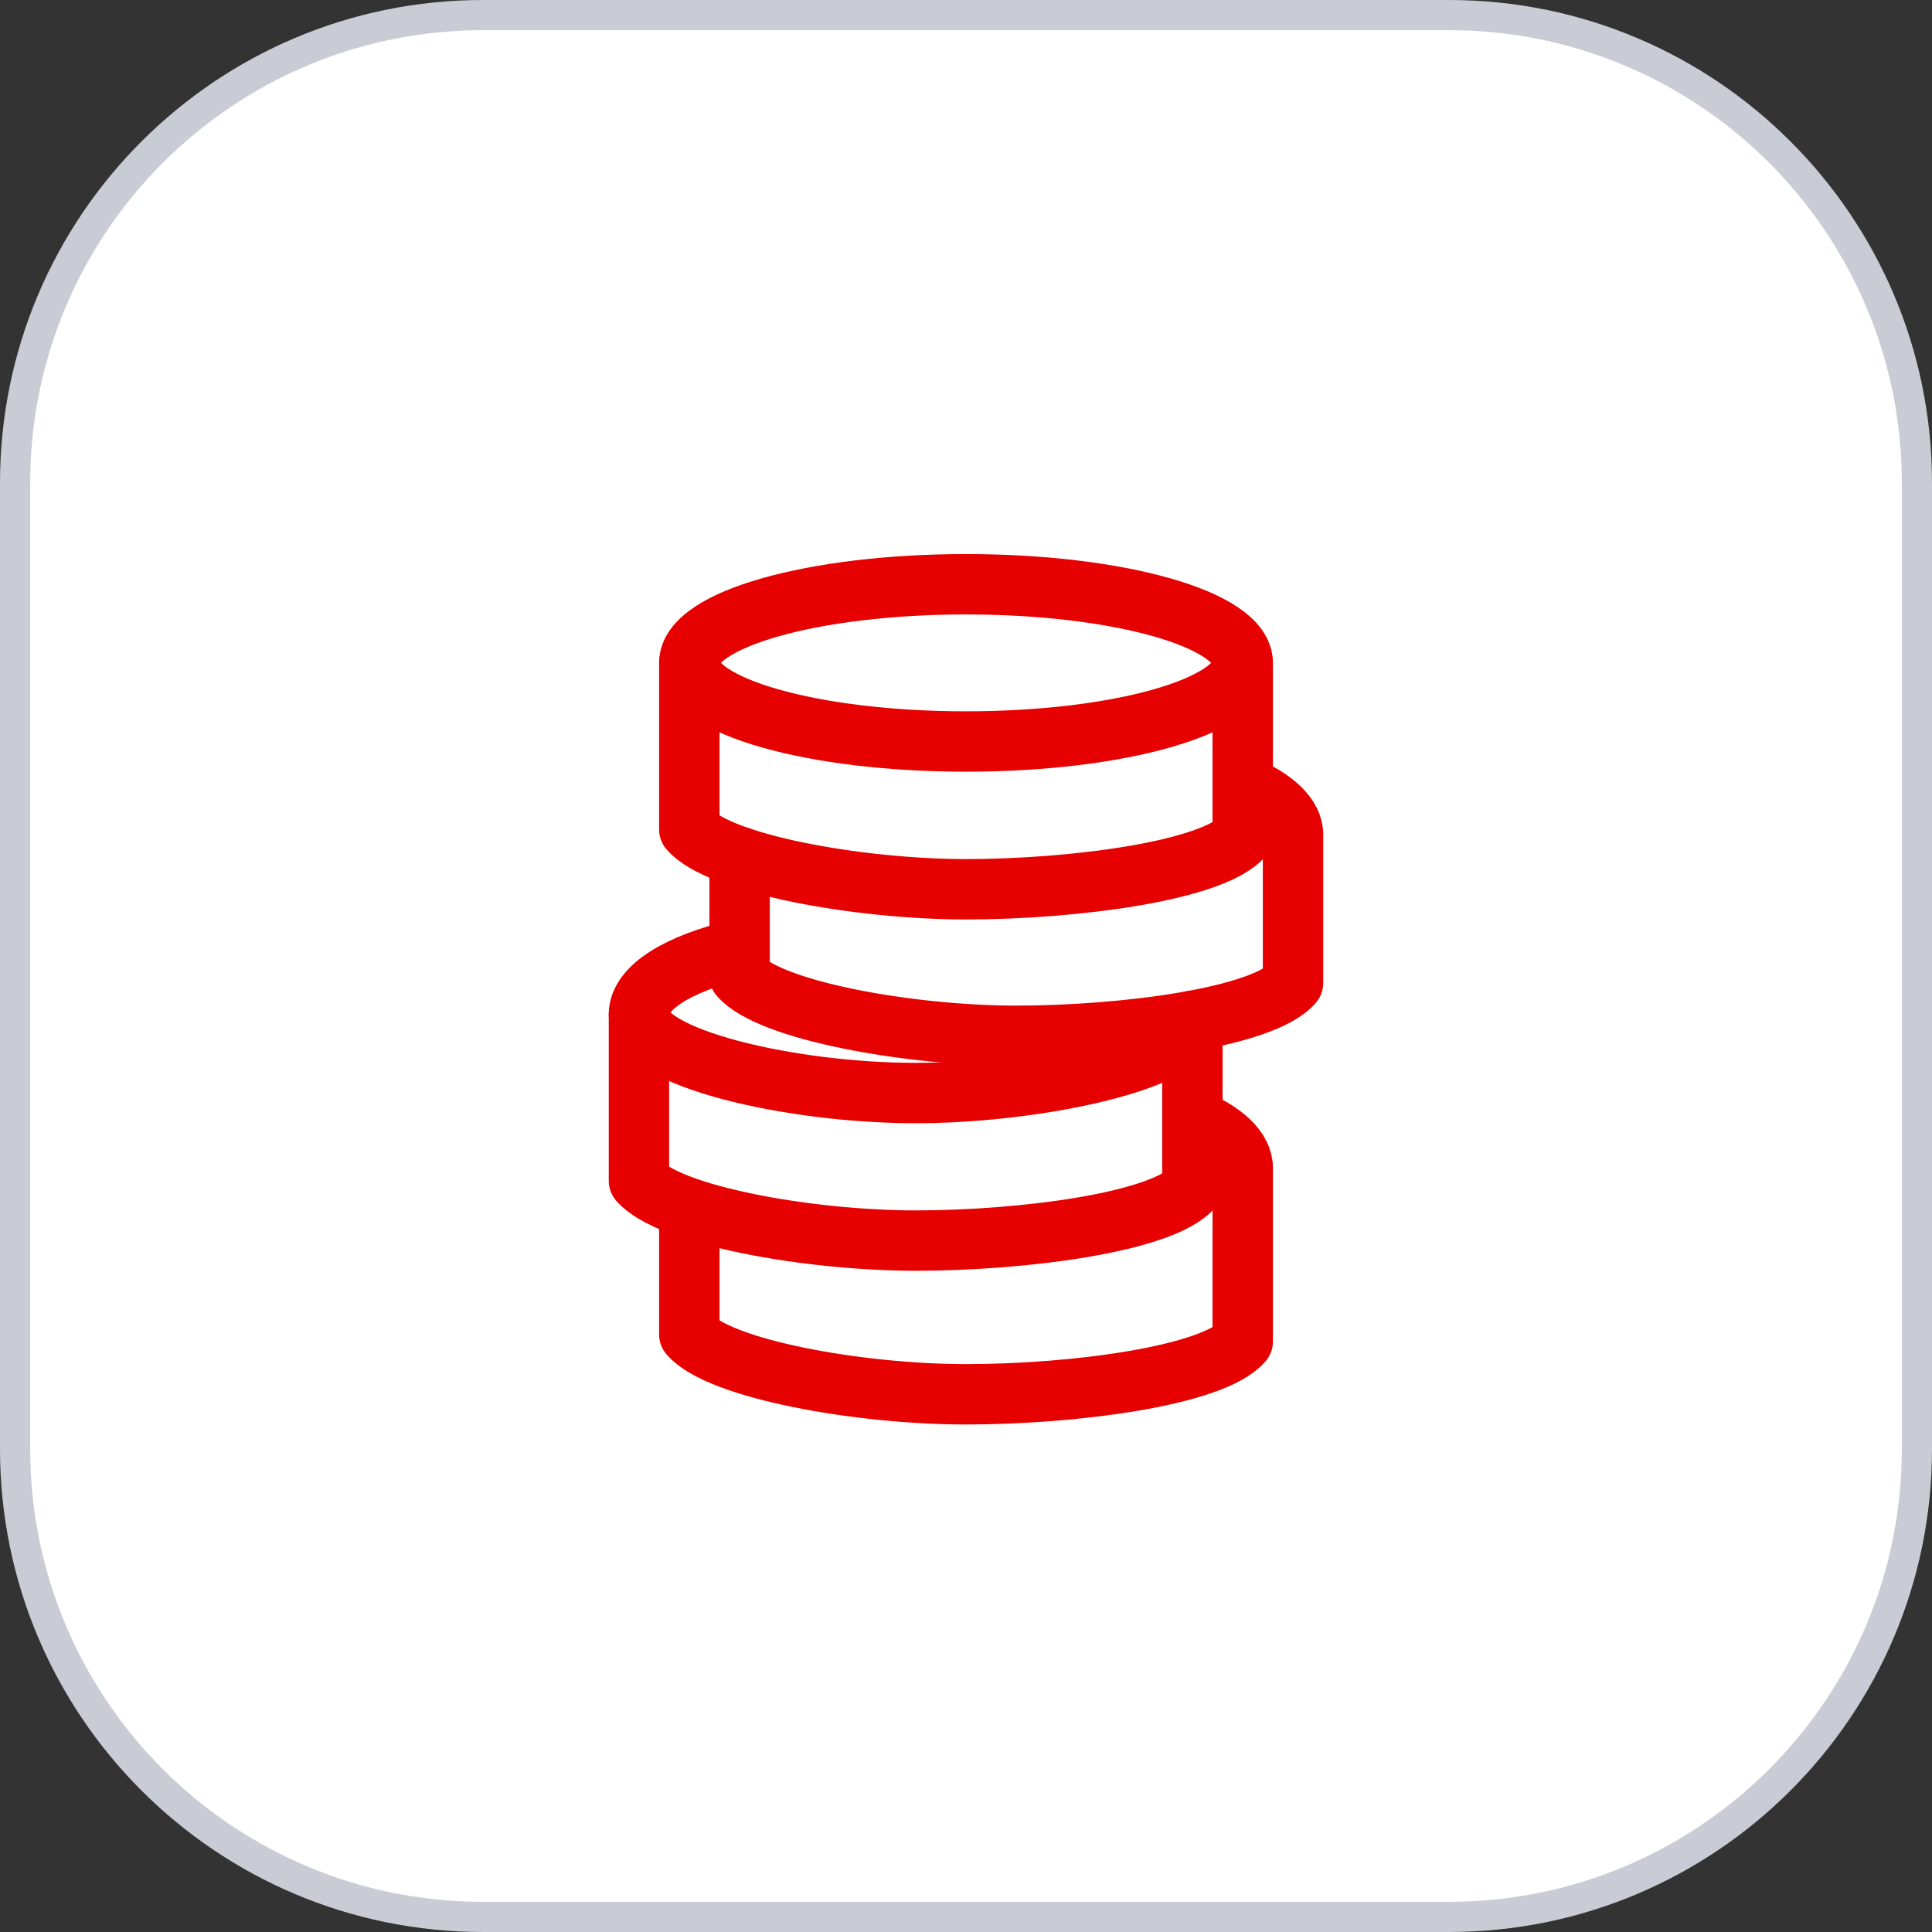 <svg width="64" height="64" viewBox="0 0 64 64" fill="none" xmlns="http://www.w3.org/2000/svg">
<rect x="0" y="0" width="64" height="64" fill="#333333" stroke="none"/>
<path d="M16 0.5H48C56.56 0.5 63.5 7.44 63.5 16V48C63.5 56.56 56.56 63.5 48 63.5H16C7.44 63.5 0.5 56.56 0.5 48V16C0.5 7.44 7.44 0.5 16 0.5Z" fill="white"/>
<path d="M16 0.5H48C56.56 0.5 63.5 7.44 63.5 16V48C63.5 56.56 56.56 63.5 48 63.5H16C7.44 63.5 0.5 56.56 0.5 48V16C0.5 7.44 7.44 0.5 16 0.5Z" stroke="#C9CCD4"/>
<g clip-path="url(#clip0_14721_9891)">
<path d="M39.483 33.819L39.416 33.994C38.877 35.244 34.096 36.208 30.333 36.208C26.192 36.208 21.166 35.044 21.166 33.604C21.166 32.706 22.479 31.915 24.473 31.446L24.5 31.431" stroke="#E60000" stroke-width="2" stroke-miterlimit="10"/>
<path d="M39.5 33.817V39.348C38.521 40.494 33.875 41.096 30.333 41.096C26.791 41.096 22.146 40.263 21.166 39.117V33.59" stroke="#E60000" stroke-width="2" stroke-linecap="round" stroke-linejoin="round"/>
<path d="M39.5 37.056C40.542 37.502 41.167 38.073 41.167 38.692" stroke="#E60000" stroke-width="2" stroke-miterlimit="10"/>
<path d="M41.167 38.688V44.44C40.188 45.585 35.542 46.188 32 46.188C28.459 46.188 23.813 45.354 22.834 44.208V40.042" stroke="#E60000" stroke-width="2" stroke-linecap="round" stroke-linejoin="round"/>
<path d="M32 24.563C37.063 24.563 41.167 23.397 41.167 21.958C41.167 20.52 37.063 19.354 32 19.354C26.938 19.354 22.834 20.52 22.834 21.958C22.834 23.397 26.938 24.563 32 24.563Z" stroke="#E60000" stroke-width="2" stroke-miterlimit="10"/>
<path d="M41.167 21.958V27.71C40.188 28.856 35.542 29.458 32 29.458C28.459 29.458 23.813 28.625 22.834 27.479V21.958" stroke="#E60000" stroke-width="2" stroke-linecap="round" stroke-linejoin="round"/>
<path d="M41.166 26.015C42.208 26.46 42.833 27.031 42.833 27.65" stroke="#E60000" stroke-width="2" stroke-miterlimit="10"/>
<path d="M42.833 27.646V32.565C41.854 33.711 37.208 34.312 33.667 34.312C30.125 34.312 25.479 33.479 24.5 32.333V28.387" stroke="#E60000" stroke-width="2" stroke-linecap="round" stroke-linejoin="round"/>
</g>
<defs>
<clipPath id="clip0_14721_9891">
<rect width="40" height="40" fill="white" transform="translate(12 12)"/>
</clipPath>
</defs>
</svg>
